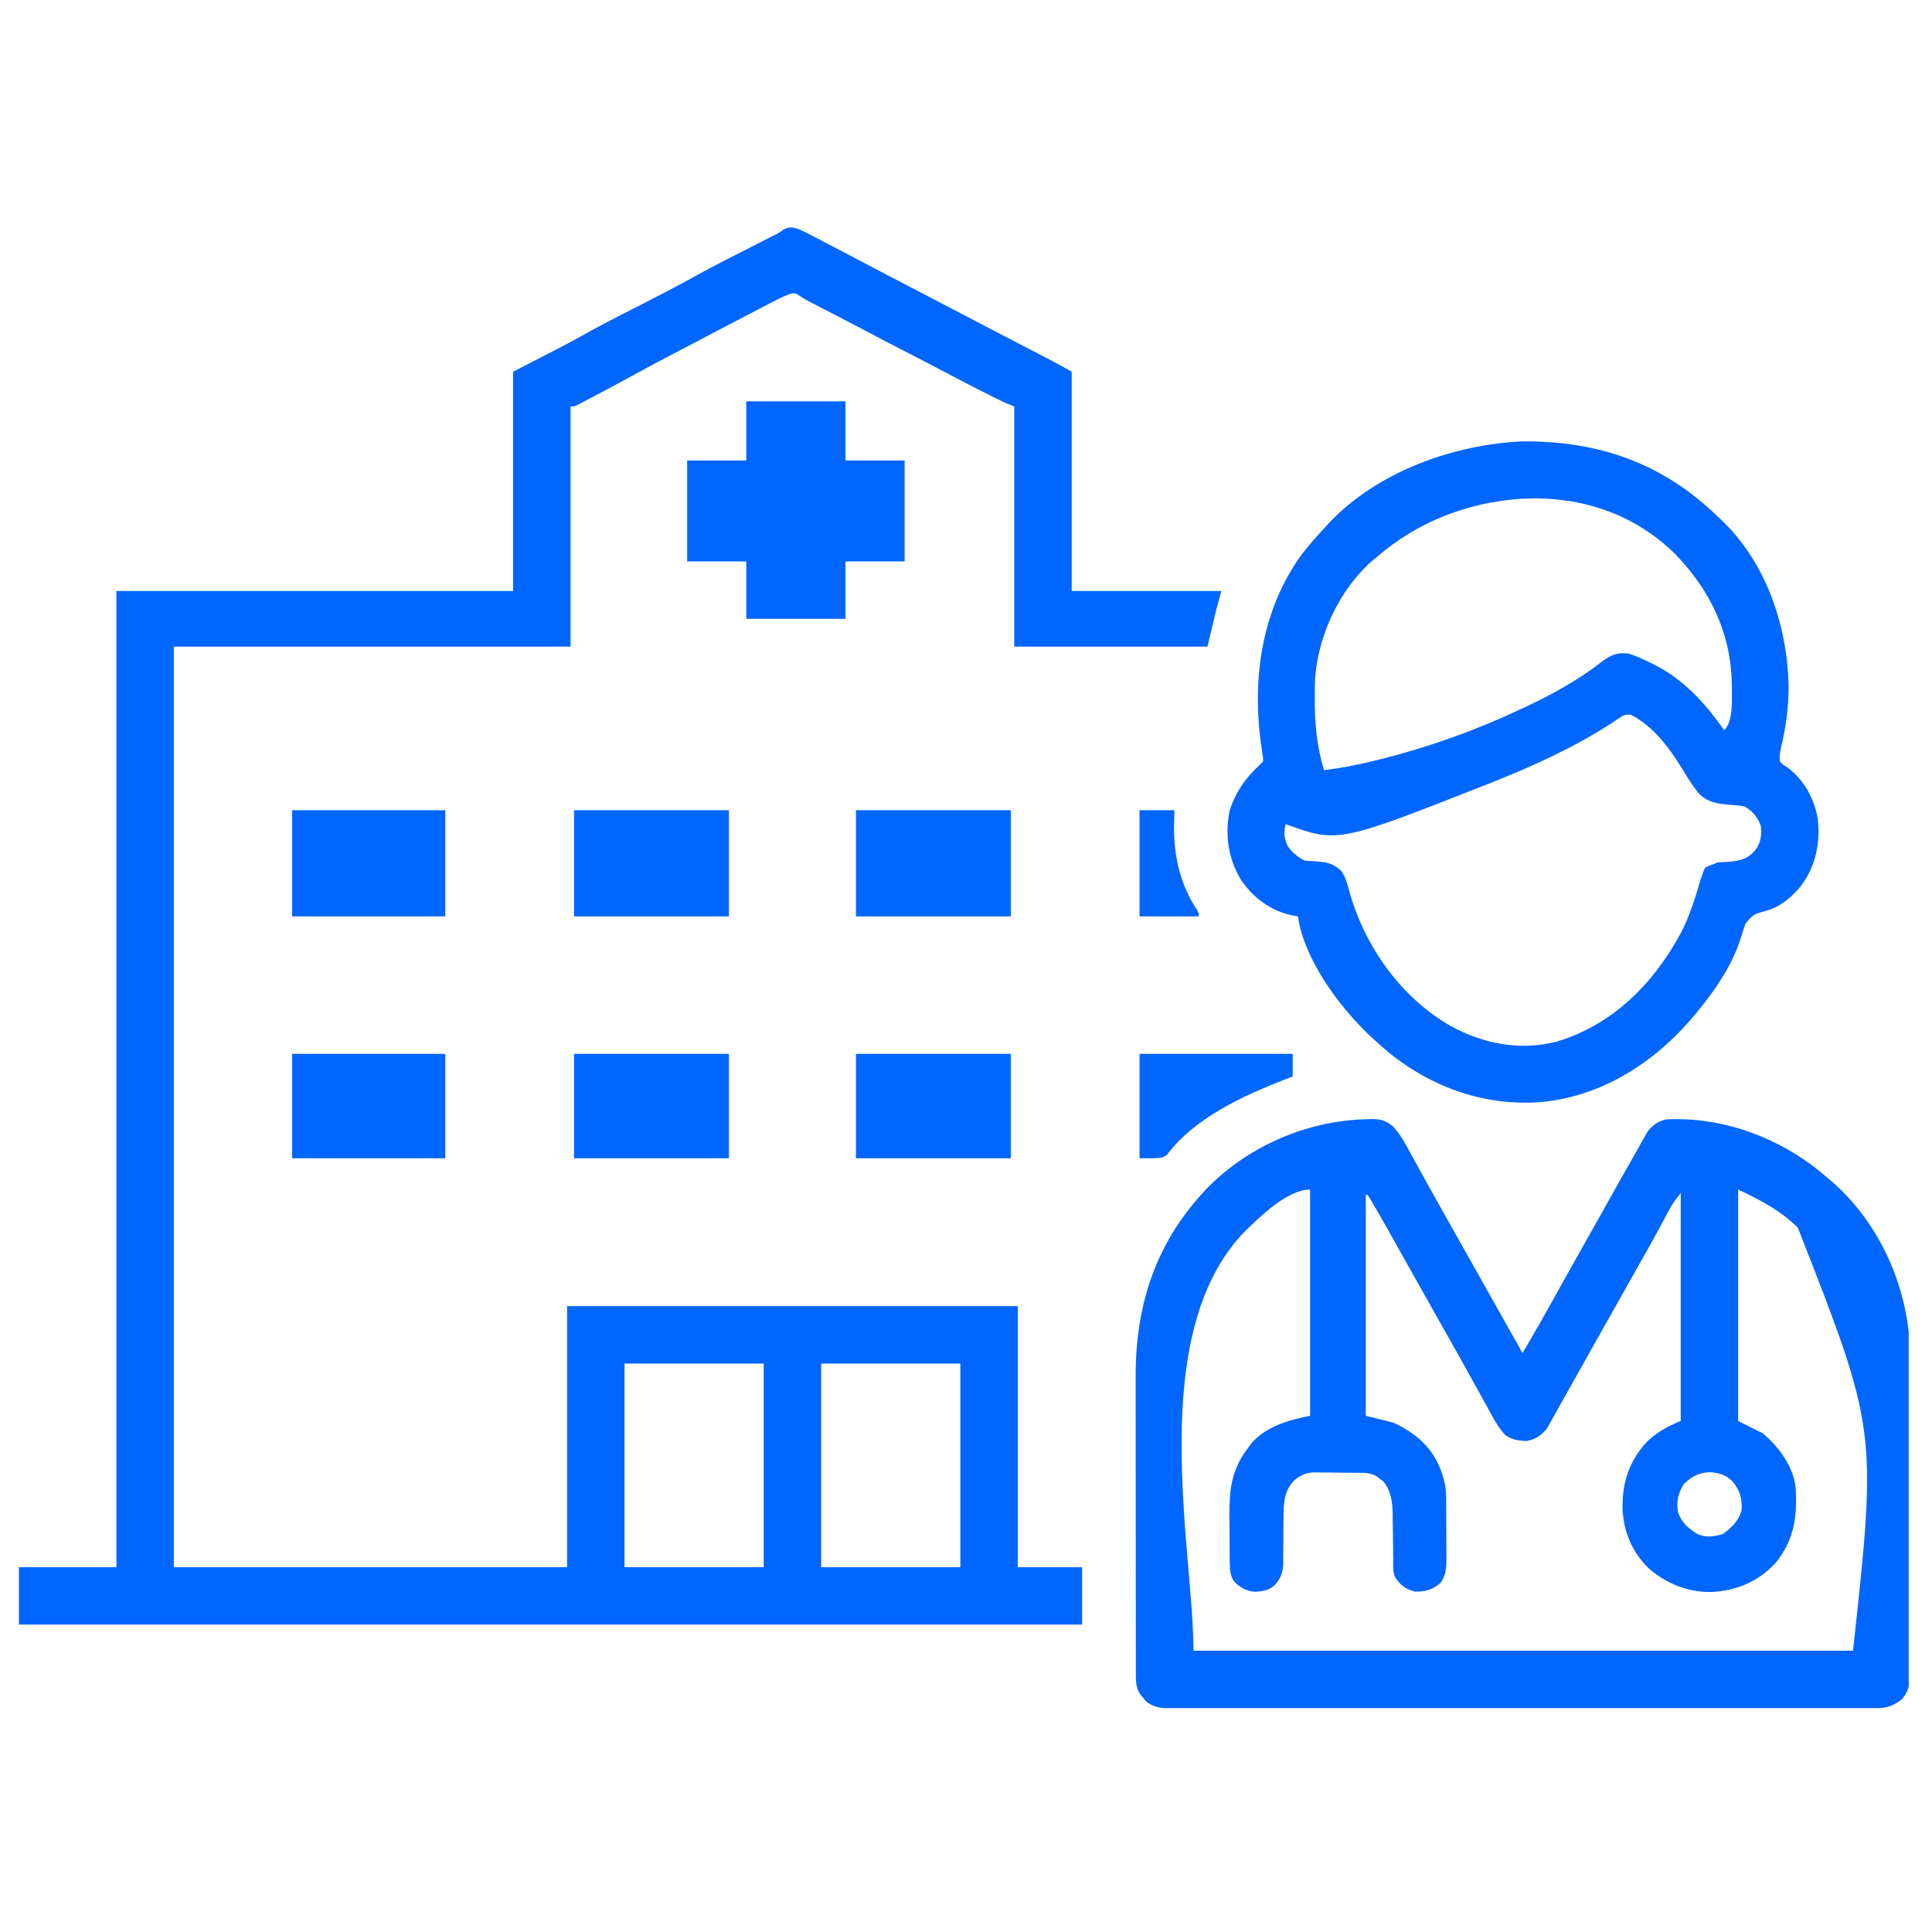 <svg width="102" height="102" viewBox="0 0 102 102" fill="none" xmlns="http://www.w3.org/2000/svg">
<g clip-path="url(#clip0_40008273_1401)">
<path d="M42.157 12.091C42.382 12.192 42.596 12.295 42.813 12.41C42.906 12.458 42.906 12.458 43 12.507C43.2 12.611 43.399 12.716 43.599 12.821C43.737 12.893 43.876 12.965 44.014 13.037C44.406 13.242 44.798 13.447 45.189 13.653C45.356 13.741 45.523 13.829 45.69 13.916C45.891 14.022 46.092 14.128 46.293 14.234C46.919 14.565 47.547 14.89 48.175 15.215C48.88 15.58 49.585 15.947 50.288 16.317C50.983 16.684 51.68 17.047 52.378 17.409C53.186 17.827 53.994 18.246 54.801 18.666C54.927 18.732 54.927 18.732 55.056 18.799C55.136 18.84 55.216 18.882 55.298 18.925C55.367 18.96 55.435 18.996 55.505 19.032C55.866 19.226 56.223 19.426 56.581 19.625C56.581 23.445 56.581 27.265 56.581 31.2C59.188 31.2 61.795 31.2 64.481 31.2C64.345 31.701 64.345 31.701 64.206 32.211C64.054 32.847 63.903 33.484 63.746 34.14C60.381 34.14 57.016 34.14 53.549 34.14C53.549 29.956 53.549 25.773 53.549 21.462C53.322 21.371 53.322 21.371 53.09 21.278C52.947 21.211 52.805 21.142 52.664 21.072C52.583 21.032 52.503 20.991 52.42 20.95C52.291 20.885 52.291 20.885 52.16 20.819C52.069 20.774 51.979 20.729 51.886 20.682C51.263 20.369 50.645 20.048 50.029 19.721C49.352 19.363 48.672 19.011 47.991 18.66C47.184 18.244 46.378 17.825 45.576 17.401C45.142 17.172 44.707 16.945 44.272 16.72C44.216 16.691 44.16 16.662 44.102 16.632C43.824 16.488 43.545 16.345 43.266 16.201C43.165 16.149 43.063 16.096 42.959 16.042C42.869 15.996 42.778 15.949 42.685 15.901C42.433 15.766 42.433 15.766 42.199 15.605C41.984 15.473 41.984 15.473 41.758 15.498C41.432 15.611 41.132 15.761 40.827 15.921C40.761 15.955 40.695 15.989 40.627 16.024C40.414 16.135 40.2 16.246 39.987 16.358C39.84 16.434 39.692 16.511 39.544 16.587C39.129 16.803 38.714 17.019 38.299 17.236C38.204 17.286 38.109 17.335 38.011 17.387C37.661 17.57 37.311 17.754 36.961 17.94C36.658 18.1 36.355 18.258 36.05 18.416C35.172 18.872 34.297 19.332 33.43 19.808C32.706 20.206 31.979 20.596 31.248 20.98C31.156 21.028 31.065 21.076 30.971 21.126C30.887 21.17 30.802 21.214 30.715 21.26C30.641 21.299 30.566 21.338 30.489 21.378C30.306 21.462 30.306 21.462 30.122 21.462C30.122 25.646 30.122 29.83 30.122 34.14C23.21 34.14 16.298 34.14 9.176 34.14C9.176 50.178 9.176 66.215 9.176 82.739C16.028 82.739 22.88 82.739 29.939 82.739C29.939 78.191 29.939 73.644 29.939 68.958C37.791 68.958 45.643 68.958 53.733 68.958C53.733 73.506 53.733 78.053 53.733 82.739C54.855 82.739 55.976 82.739 57.132 82.739C57.132 83.739 57.132 84.74 57.132 85.77C38.608 85.77 20.085 85.77 1 85.77C1 84.77 1 83.769 1 82.739C2.698 82.739 4.395 82.739 6.145 82.739C6.145 65.731 6.145 48.723 6.145 31.2C13.057 31.2 19.969 31.2 27.091 31.2C27.091 27.38 27.091 23.561 27.091 19.625C28.031 19.14 28.97 18.655 29.939 18.155C30.66 17.76 30.66 17.76 31.38 17.364C32.241 16.896 33.118 16.457 33.991 16.012C34.926 15.535 35.855 15.052 36.772 14.542C37.813 13.968 38.876 13.436 39.935 12.897C40.012 12.858 40.088 12.819 40.167 12.779C40.311 12.705 40.456 12.632 40.6 12.559C40.665 12.525 40.73 12.492 40.798 12.458C40.859 12.427 40.92 12.396 40.983 12.364C41.164 12.27 41.164 12.27 41.389 12.107C41.689 11.958 41.838 11.999 42.157 12.091ZM32.97 71.99C32.97 75.537 32.97 79.084 32.97 82.739C35.396 82.739 37.821 82.739 40.32 82.739C40.32 79.192 40.32 75.645 40.32 71.99C37.895 71.99 35.469 71.99 32.97 71.99ZM43.352 71.99C43.352 75.537 43.352 79.084 43.352 82.739C45.777 82.739 48.202 82.739 50.701 82.739C50.701 79.192 50.701 75.645 50.701 71.99C48.276 71.99 45.85 71.99 43.352 71.99Z" fill="#0066FF"/>
<path d="M72.221 59.088C72.33 59.085 72.33 59.085 72.44 59.082C72.923 59.084 73.197 59.175 73.576 59.496C73.838 59.801 74.043 60.11 74.236 60.462C74.29 60.561 74.345 60.659 74.401 60.761C74.458 60.866 74.516 60.972 74.576 61.081C74.637 61.192 74.698 61.303 74.759 61.414C74.854 61.586 74.948 61.757 75.042 61.928C75.351 62.489 75.663 63.048 75.977 63.607C76.056 63.749 76.056 63.749 76.137 63.893C76.54 64.613 76.946 65.331 77.353 66.05C77.773 66.792 78.189 67.536 78.605 68.28C79.04 69.056 79.477 69.831 79.915 70.605C79.963 70.688 80.009 70.77 80.058 70.856C80.12 70.965 80.12 70.965 80.183 71.077C80.25 71.196 80.314 71.317 80.375 71.439C80.985 70.42 81.569 69.388 82.144 68.349C82.517 67.674 82.894 67 83.274 66.329C83.688 65.599 84.099 64.868 84.509 64.135C85.683 62.036 85.683 62.036 86.213 61.108C86.338 60.889 86.46 60.669 86.582 60.449C86.653 60.324 86.723 60.2 86.794 60.076C86.853 59.971 86.911 59.867 86.971 59.759C87.253 59.392 87.551 59.174 88.006 59.096C88.216 59.082 88.421 59.082 88.631 59.088C88.746 59.09 88.746 59.09 88.862 59.092C91.633 59.173 94.383 60.339 96.452 62.16C96.535 62.23 96.618 62.299 96.703 62.371C99 64.357 100.45 67.336 100.77 70.337C100.803 70.954 100.797 71.574 100.796 72.192C100.797 72.377 100.797 72.562 100.798 72.747C100.8 73.245 100.8 73.744 100.8 74.242C100.8 74.554 100.801 74.866 100.801 75.178C100.803 76.266 100.804 77.354 100.804 78.443C100.804 79.457 100.805 80.47 100.808 81.484C100.811 82.356 100.812 83.228 100.812 84.1C100.812 84.62 100.812 85.14 100.814 85.66C100.816 86.148 100.816 86.637 100.815 87.125C100.814 87.304 100.815 87.484 100.816 87.663C100.817 87.907 100.816 88.152 100.815 88.396C100.816 88.503 100.816 88.503 100.818 88.611C100.812 89.087 100.703 89.355 100.402 89.721C99.868 90.133 99.508 90.192 98.845 90.192C98.748 90.192 98.748 90.192 98.649 90.192C98.431 90.193 98.214 90.193 97.996 90.192C97.839 90.193 97.682 90.193 97.525 90.193C97.092 90.194 96.66 90.194 96.227 90.194C95.761 90.194 95.294 90.194 94.828 90.195C93.914 90.195 93.001 90.195 92.087 90.195C91.344 90.196 90.602 90.196 89.859 90.196C87.755 90.197 85.65 90.197 83.546 90.197C83.433 90.197 83.319 90.197 83.202 90.197C83.088 90.197 82.975 90.197 82.858 90.197C81.016 90.197 79.174 90.198 77.332 90.199C75.441 90.201 73.551 90.201 71.66 90.201C70.599 90.201 69.537 90.201 68.475 90.202C67.571 90.203 66.667 90.204 65.763 90.203C65.302 90.203 64.841 90.203 64.379 90.203C63.957 90.204 63.535 90.204 63.113 90.203C62.96 90.203 62.807 90.203 62.654 90.204C62.447 90.204 62.239 90.204 62.031 90.203C61.916 90.203 61.801 90.203 61.682 90.203C61.246 90.172 60.856 90.114 60.514 89.831C60.463 89.768 60.412 89.705 60.359 89.641C60.279 89.547 60.279 89.547 60.199 89.452C59.937 89.06 59.967 88.645 59.968 88.188C59.967 88.116 59.967 88.045 59.967 87.971C59.966 87.731 59.966 87.491 59.966 87.251C59.966 87.079 59.966 86.907 59.965 86.735C59.965 86.267 59.965 85.799 59.964 85.331C59.964 85.038 59.964 84.745 59.964 84.452C59.963 83.429 59.963 82.405 59.963 81.382C59.963 80.431 59.962 79.48 59.96 78.529C59.959 77.711 59.959 76.892 59.959 76.074C59.959 75.586 59.959 75.098 59.958 74.611C59.957 74.15 59.957 73.69 59.957 73.23C59.957 73.063 59.957 72.895 59.957 72.727C59.944 68.804 61.058 65.467 63.838 62.62C66.055 60.427 69.11 59.146 72.221 59.088ZM65.75 64.985C60.421 70.392 63.011 81.871 63.011 87.148C74.501 87.148 85.992 87.148 97.83 87.148C99.102 75.494 99.102 75.494 94.913 64.807C93.962 63.893 92.981 63.37 91.766 62.803C91.766 66.835 91.766 70.868 91.766 75.022C92.191 75.234 92.615 75.446 93.053 75.665C93.884 76.352 94.668 77.398 94.798 78.513C94.895 80.017 94.743 81.24 93.788 82.463C92.959 83.388 91.897 83.905 90.664 84.025C90.564 84.035 90.564 84.035 90.463 84.045C89.206 84.103 88.062 83.647 87.104 82.859C86.176 81.983 85.707 80.875 85.66 79.608C85.644 78.258 86.029 77.099 86.966 76.101C87.486 75.609 88.074 75.286 88.735 75.022C88.735 71.05 88.735 67.079 88.735 62.987C88.489 63.294 88.31 63.525 88.132 63.859C88.09 63.938 88.047 64.017 88.004 64.098C87.959 64.182 87.914 64.267 87.868 64.353C87.769 64.537 87.671 64.719 87.572 64.902C87.496 65.043 87.496 65.043 87.418 65.186C87.177 65.629 86.928 66.068 86.679 66.507C86.26 67.246 85.842 67.987 85.427 68.729C84.968 69.551 84.505 70.373 84.041 71.193C83.722 71.756 83.406 72.32 83.091 72.886C82.877 73.268 82.662 73.65 82.447 74.032C82.357 74.193 82.267 74.354 82.177 74.516C82.07 74.71 81.96 74.903 81.85 75.097C81.793 75.199 81.735 75.302 81.676 75.408C81.391 75.776 81.076 75.983 80.61 76.078C80.161 76.066 79.839 76.015 79.456 75.757C79.193 75.454 78.989 75.142 78.796 74.791C78.742 74.692 78.688 74.594 78.632 74.492C78.574 74.386 78.516 74.281 78.457 74.172C78.396 74.061 78.335 73.95 78.273 73.839C78.179 73.667 78.084 73.496 77.99 73.325C77.681 72.763 77.369 72.204 77.056 71.646C77.003 71.551 76.95 71.457 76.896 71.36C76.492 70.64 76.086 69.921 75.68 69.203C75.314 68.556 74.95 67.908 74.587 67.259C74.159 66.495 73.731 65.731 73.301 64.968C73.253 64.884 73.206 64.799 73.157 64.713C72.924 64.299 72.687 63.887 72.445 63.477C72.378 63.363 72.378 63.363 72.308 63.246C72.272 63.191 72.236 63.136 72.198 63.079C72.168 63.079 72.138 63.079 72.106 63.079C72.106 66.929 72.106 70.779 72.106 74.746C72.592 74.868 73.077 74.989 73.576 75.114C74.771 75.68 75.622 76.405 76.091 77.674C76.238 78.111 76.344 78.497 76.347 78.959C76.348 79.047 76.349 79.136 76.35 79.227C76.35 79.369 76.35 79.369 76.351 79.514C76.352 79.612 76.352 79.71 76.353 79.811C76.354 80.019 76.354 80.226 76.355 80.434C76.355 80.75 76.358 81.067 76.361 81.384C76.362 81.585 76.362 81.787 76.363 81.989C76.364 82.083 76.365 82.178 76.366 82.275C76.365 82.774 76.344 83.138 76.057 83.566C75.638 83.935 75.227 84.049 74.679 84.025C74.197 83.883 73.947 83.707 73.668 83.29C73.512 82.977 73.56 82.618 73.557 82.273C73.554 82.102 73.552 81.93 73.549 81.759C73.545 81.489 73.542 81.219 73.54 80.949C73.537 80.688 73.533 80.427 73.528 80.166C73.528 80.087 73.528 80.007 73.527 79.925C73.515 79.323 73.439 78.704 73.048 78.223C72.993 78.182 72.938 78.141 72.882 78.099C72.827 78.057 72.772 78.014 72.715 77.97C72.363 77.733 72.031 77.76 71.62 77.756C71.506 77.755 71.506 77.755 71.39 77.754C71.229 77.752 71.068 77.751 70.907 77.751C70.662 77.749 70.417 77.745 70.171 77.741C70.015 77.74 69.859 77.739 69.702 77.739C69.593 77.736 69.593 77.736 69.481 77.734C68.996 77.736 68.728 77.828 68.34 78.145C67.778 78.723 67.763 79.373 67.763 80.135C67.762 80.306 67.76 80.478 67.758 80.649C67.756 80.916 67.754 81.184 67.754 81.451C67.753 81.711 67.75 81.971 67.746 82.231C67.747 82.311 67.747 82.39 67.748 82.472C67.74 82.973 67.66 83.258 67.329 83.657C67.003 83.961 66.717 84.005 66.282 84.037C65.809 84.013 65.451 83.809 65.13 83.468C64.966 83.169 64.928 82.924 64.924 82.589C64.923 82.503 64.922 82.416 64.921 82.328C64.92 82.234 64.919 82.141 64.919 82.045C64.918 81.948 64.917 81.851 64.917 81.752C64.915 81.546 64.914 81.341 64.914 81.136C64.912 80.928 64.911 80.719 64.908 80.511C64.888 78.994 64.894 77.739 65.859 76.492C65.959 76.35 65.959 76.35 66.06 76.205C66.842 75.303 68.051 74.969 69.167 74.746C69.167 70.805 69.167 66.864 69.167 62.803C67.978 62.803 66.552 64.204 65.75 64.985ZM88.918 78.329C88.613 78.769 88.491 79.277 88.585 79.806C88.762 80.38 89.141 80.708 89.649 81.007C90.075 81.184 90.528 81.13 90.957 80.988C91.4 80.682 91.837 80.249 91.95 79.707C91.977 79.097 91.858 78.669 91.459 78.203C91.097 77.847 90.763 77.759 90.268 77.726C89.701 77.742 89.328 77.945 88.918 78.329Z" fill="#0066FF"/>
<path d="M90.664 27.25C90.756 27.335 90.756 27.335 90.849 27.421C93.208 29.648 94.329 32.922 94.428 36.093C94.446 37.24 94.298 38.37 94.025 39.483C93.972 39.741 93.933 39.942 93.971 40.204C94.132 40.373 94.132 40.373 94.35 40.508C95.23 41.15 95.768 42.131 95.966 43.202C96.12 44.489 95.861 45.737 95.076 46.784C94.558 47.397 93.993 47.88 93.207 48.096C92.569 48.272 92.569 48.272 92.155 48.76C92.062 49.005 91.987 49.256 91.91 49.508C91.485 50.878 90.642 52.143 89.745 53.249C89.701 53.304 89.657 53.359 89.611 53.416C87.593 55.91 84.811 57.794 81.565 58.162C78.539 58.463 75.637 57.458 73.297 55.547C73.048 55.337 72.806 55.122 72.566 54.903C72.438 54.787 72.438 54.787 72.308 54.669C70.679 53.112 68.861 50.668 68.523 48.38C68.347 48.349 68.347 48.349 68.168 48.317C67.075 48.067 66.193 47.417 65.549 46.502C64.853 45.379 64.659 44.116 64.912 42.822C65.222 41.832 65.744 41.084 66.502 40.387C66.593 40.296 66.593 40.296 66.686 40.204C66.686 39.992 66.686 39.992 66.644 39.748C66.624 39.607 66.624 39.607 66.604 39.464C66.59 39.363 66.575 39.263 66.56 39.159C66.105 35.708 66.647 32.104 68.747 29.242C69.14 28.74 69.556 28.265 69.993 27.801C70.054 27.735 70.115 27.668 70.177 27.599C72.728 24.903 76.724 23.469 80.376 23.302C84.398 23.275 87.753 24.436 90.664 27.25ZM72.749 29.363C72.65 29.442 72.551 29.52 72.451 29.599C70.696 31.154 69.569 33.576 69.423 35.912C69.414 36.24 69.412 36.568 69.413 36.896C69.414 37.013 69.414 37.129 69.414 37.249C69.427 38.423 69.564 39.538 69.901 40.663C70.771 40.553 71.611 40.397 72.462 40.186C72.578 40.158 72.693 40.13 72.812 40.1C75.469 39.438 77.992 38.53 80.466 37.356C80.542 37.32 80.617 37.285 80.694 37.249C82.076 36.595 83.402 35.85 84.606 34.904C85.055 34.574 85.419 34.429 85.979 34.508C86.367 34.624 86.719 34.785 87.081 34.967C87.206 35.027 87.206 35.027 87.334 35.088C88.921 35.896 90.018 37.119 91.031 38.55C91.526 38.055 91.425 36.919 91.433 36.248C91.426 33.531 90.329 31.203 88.459 29.271C86.43 27.256 83.805 26.307 80.971 26.308C77.985 26.344 75.007 27.401 72.749 29.363ZM85.473 37.919C85.376 37.984 85.376 37.984 85.276 38.05C85.205 38.097 85.133 38.145 85.06 38.194C83.156 39.425 81.098 40.374 78.997 41.214C78.833 41.28 78.833 41.28 78.665 41.347C70.637 44.513 70.637 44.513 67.88 43.511C67.764 43.934 67.794 44.22 67.958 44.617C68.174 44.982 68.514 45.252 68.891 45.44C69.082 45.454 69.274 45.465 69.465 45.475C70.029 45.516 70.413 45.578 70.819 45.995C71.06 46.349 71.144 46.694 71.251 47.105C72.059 49.981 73.985 52.689 76.608 54.18C78.345 55.119 80.235 55.481 82.174 54.997C85.154 54.101 87.288 51.942 88.746 49.247C89.204 48.365 89.491 47.433 89.769 46.481C89.843 46.25 89.918 46.028 90.021 45.808C90.251 45.693 90.251 45.693 90.48 45.624C90.541 45.594 90.601 45.563 90.664 45.532C90.855 45.518 91.047 45.507 91.238 45.498C91.854 45.452 92.252 45.361 92.668 44.889C92.971 44.473 93.012 44.106 92.961 43.603C92.801 43.151 92.544 42.84 92.134 42.592C91.879 42.524 91.628 42.508 91.364 42.495C90.698 42.435 90.172 42.382 89.683 41.885C89.373 41.511 89.124 41.102 88.873 40.687C88.192 39.563 87.283 38.312 86.07 37.723C85.769 37.723 85.712 37.757 85.473 37.919Z" fill="#0066FF"/>
<path d="M39.401 21.188C41.129 21.188 42.858 21.188 44.638 21.188C44.638 22.218 44.638 23.249 44.638 24.311C45.669 24.311 46.699 24.311 47.761 24.311C47.761 26.069 47.761 27.828 47.761 29.639C46.731 29.639 45.7 29.639 44.638 29.639C44.638 30.64 44.638 31.64 44.638 32.671C42.91 32.671 41.182 32.671 39.401 32.671C39.401 31.671 39.401 30.67 39.401 29.639C38.371 29.639 37.34 29.639 36.278 29.639C36.278 27.881 36.278 26.123 36.278 24.311C37.309 24.311 38.339 24.311 39.401 24.311C39.401 23.28 39.401 22.25 39.401 21.188Z" fill="#0066FF"/>
<path d="M45.189 42.776C47.887 42.776 50.585 42.776 53.365 42.776C53.365 44.626 53.365 46.475 53.365 48.38C50.667 48.38 47.969 48.38 45.189 48.38C45.189 46.531 45.189 44.682 45.189 42.776Z" fill="#0066FF"/>
<path d="M30.306 42.776C33.004 42.776 35.703 42.776 38.483 42.776C38.483 44.626 38.483 46.475 38.483 48.38C35.784 48.38 33.086 48.38 30.306 48.38C30.306 46.531 30.306 44.682 30.306 42.776Z" fill="#0066FF"/>
<path d="M15.424 42.776C18.092 42.776 20.76 42.776 23.508 42.776C23.508 44.626 23.508 46.475 23.508 48.38C20.84 48.38 18.172 48.38 15.424 48.38C15.424 46.531 15.424 44.682 15.424 42.776Z" fill="#0066FF"/>
<path d="M45.189 55.638C47.887 55.638 50.585 55.638 53.365 55.638C53.365 57.457 53.365 59.276 53.365 61.15C50.667 61.15 47.969 61.15 45.189 61.15C45.189 59.331 45.189 57.512 45.189 55.638Z" fill="#0066FF"/>
<path d="M30.306 55.638C33.004 55.638 35.703 55.638 38.483 55.638C38.483 57.457 38.483 59.276 38.483 61.15C35.784 61.15 33.086 61.15 30.306 61.15C30.306 59.331 30.306 57.512 30.306 55.638Z" fill="#0066FF"/>
<path d="M15.424 55.638C18.092 55.638 20.76 55.638 23.508 55.638C23.508 57.457 23.508 59.276 23.508 61.15C20.84 61.15 18.172 61.15 15.424 61.15C15.424 59.331 15.424 57.512 15.424 55.638Z" fill="#0066FF"/>
<path d="M60.163 55.638C62.831 55.638 65.499 55.638 68.248 55.638C68.248 56.032 68.248 56.426 68.248 56.832C68.132 56.877 68.016 56.921 67.897 56.967C65.65 57.843 63.101 58.99 61.604 60.972C61.357 61.15 61.357 61.15 60.163 61.15C60.163 59.331 60.163 57.512 60.163 55.638Z" fill="#0066FF"/>
<path d="M60.163 42.776C60.769 42.776 61.376 42.776 62.001 42.776C61.995 43.066 61.989 43.356 61.983 43.655C61.974 45.237 62.311 46.679 63.182 48.02C63.287 48.197 63.287 48.197 63.287 48.38C62.256 48.38 61.225 48.38 60.163 48.38C60.163 46.531 60.163 44.682 60.163 42.776Z" fill="#0066FF"/>
</g>
<defs>
<clipPath id="clip0_40008273_1401">
<rect width="99.77" height="78.18" fill="white" transform="translate(1 12)"/>
</clipPath>
</defs>
</svg>
